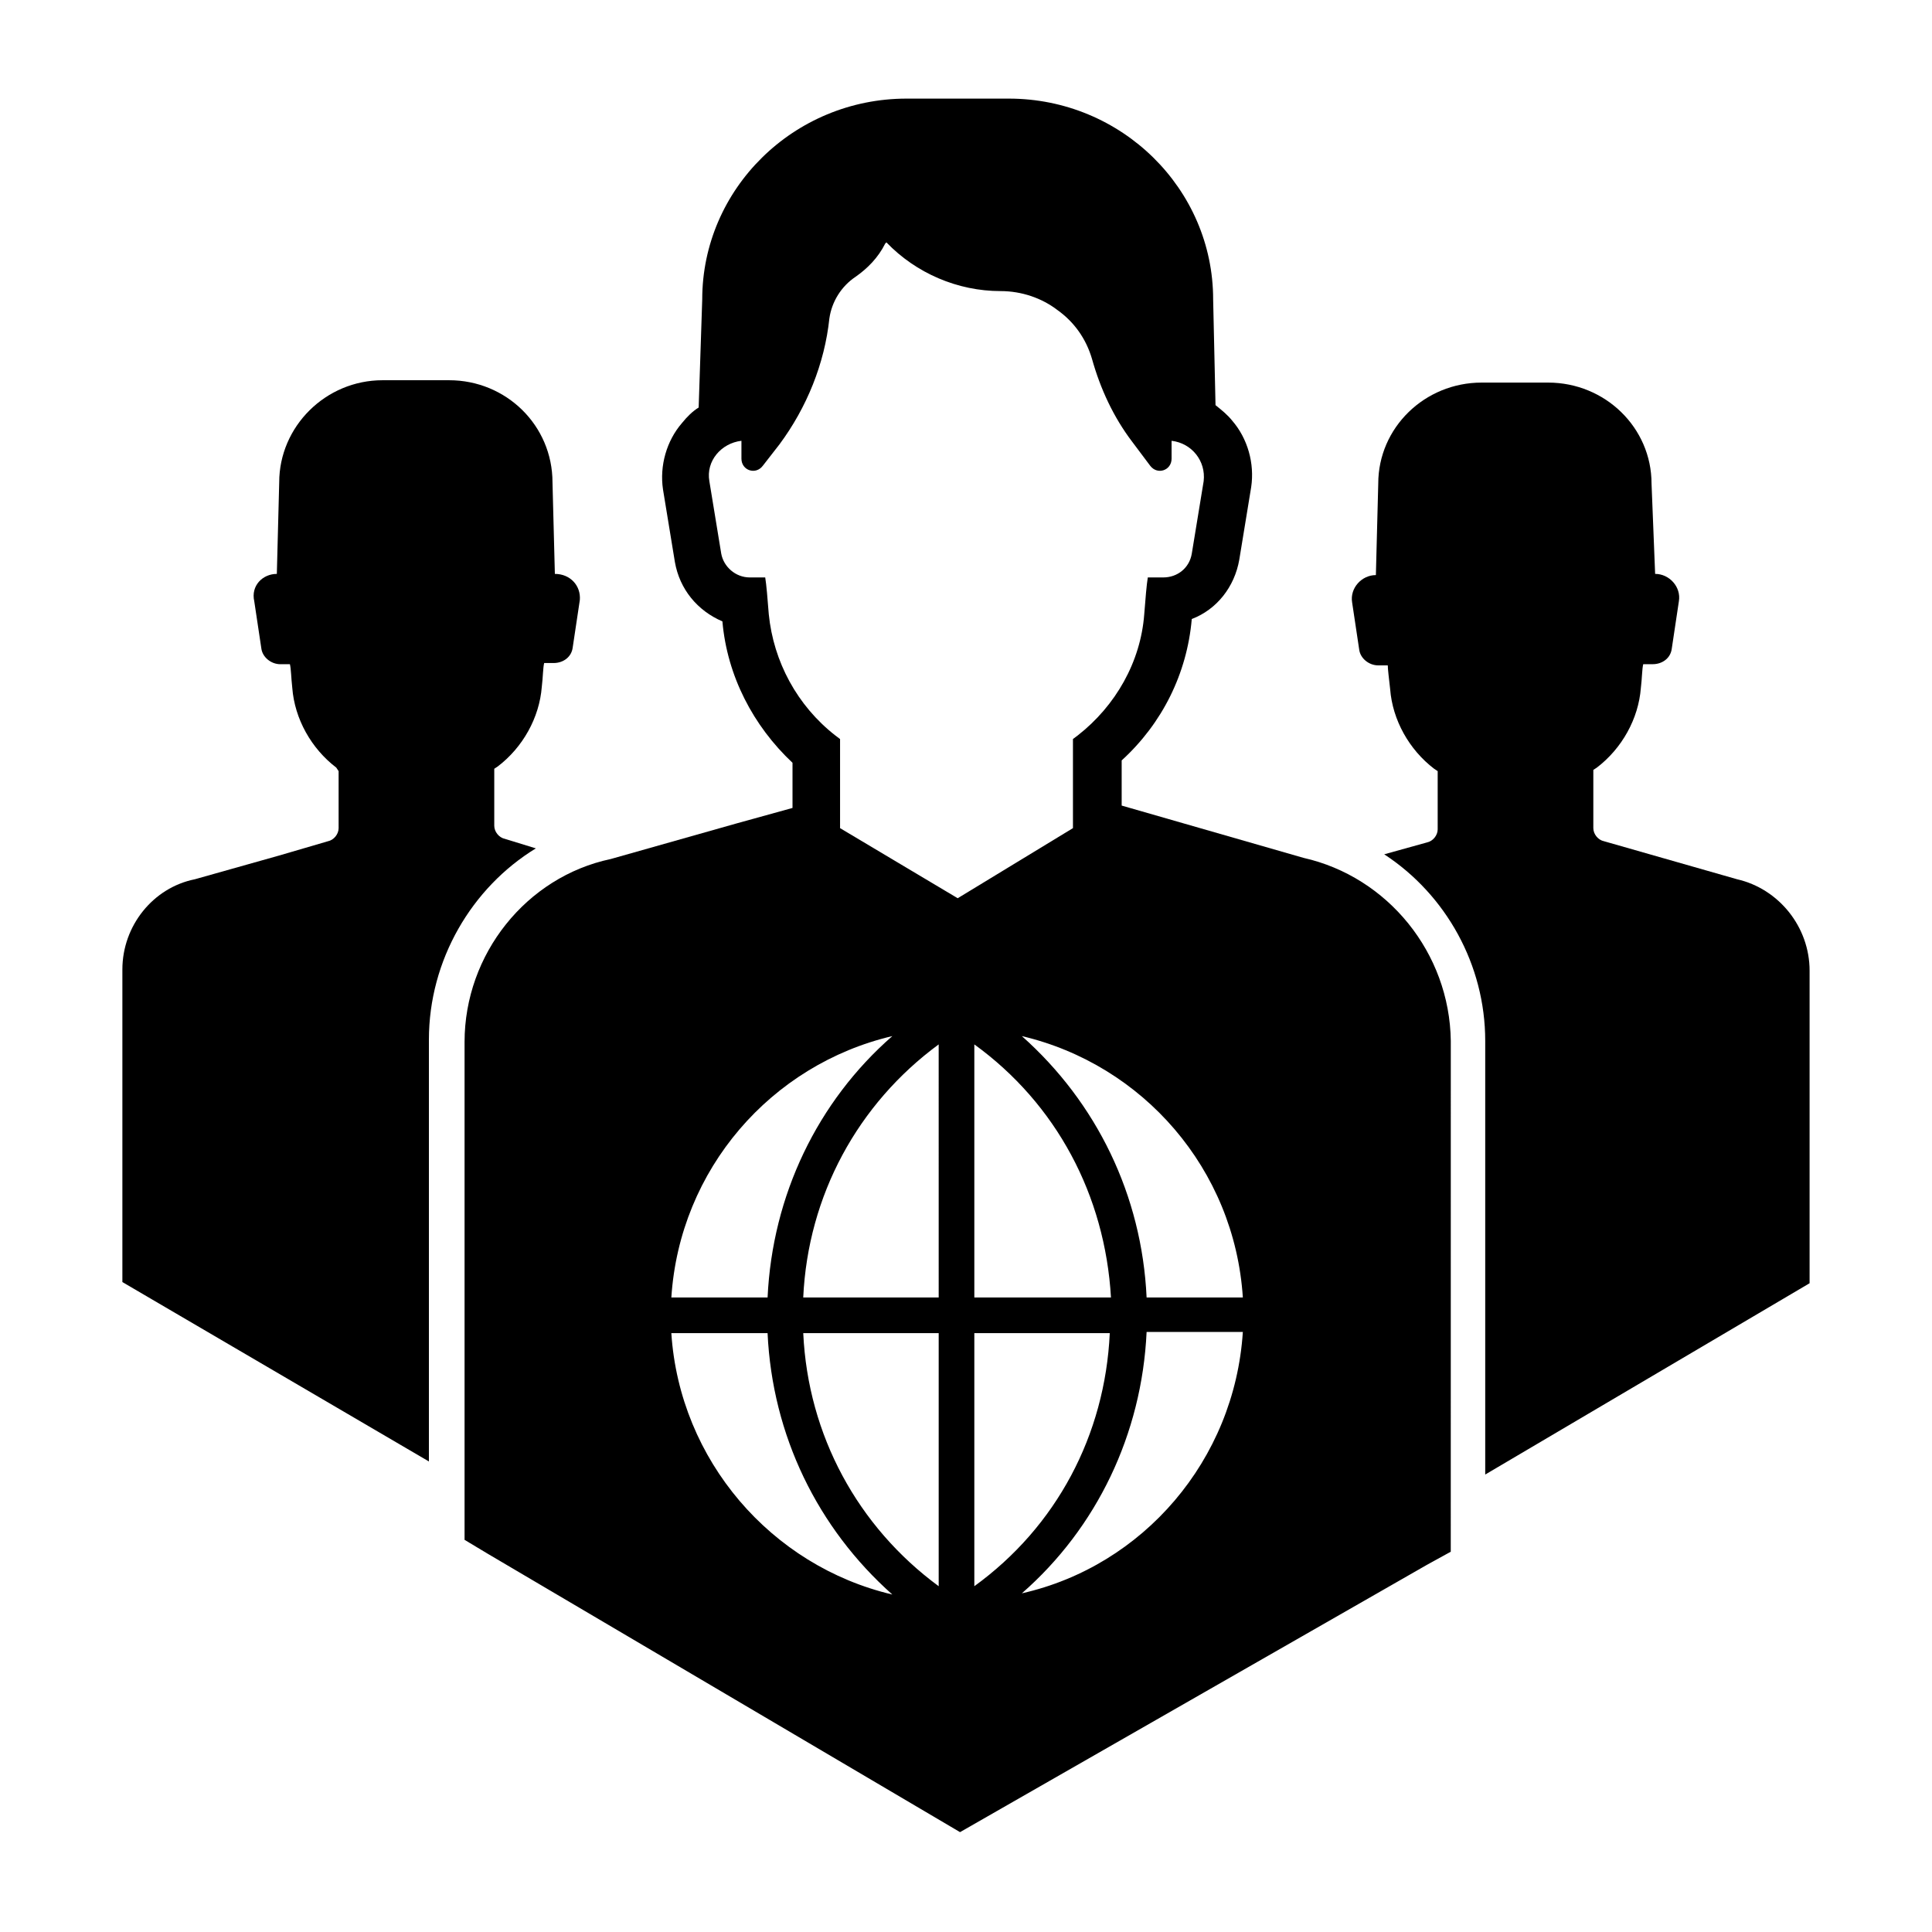 <?xml version="1.0" encoding="UTF-8"?>
<!-- Uploaded to: SVG Repo, www.svgrepo.com, Generator: SVG Repo Mixer Tools -->
<svg fill="#000000" width="800px" height="800px" version="1.1" viewBox="144 144 512 512" xmlns="http://www.w3.org/2000/svg">
 <g>
  <path d="m623.56 401.26v82.812l-85.961 50.695v-114.93c0-20.152-10.391-38.73-26.766-49.438l11.336-3.148c1.574-0.316 2.832-1.891 2.832-3.465v-15.43l-0.945-0.629c-6.613-5.039-11.02-12.91-11.652-21.098-0.316-2.832-0.629-5.352-0.629-6.297h-2.519c-2.519 0-4.723-1.891-5.039-4.094l-1.891-12.594c-0.629-3.777 2.519-7.242 6.297-7.242l0.629-24.246c0-14.801 12.281-26.766 27.395-26.766h17.633c15.113 0 27.395 11.965 27.395 26.766l0.953 23.93c3.777 0 6.926 3.465 6.297 7.242l-1.891 12.594c-0.316 2.519-2.519 4.094-5.039 4.094h-2.519c-0.316 1.258-0.316 3.777-0.629 6.297-0.629 8.188-5.039 16.059-11.652 21.098l-0.945 0.629v15.43c0 1.574 1.258 3.148 2.832 3.465l35.266 10.078c11.031 2.519 19.215 12.598 19.215 24.246z"/>
  <path d="m297.66 303.02-1.891 12.594c-0.316 2.519-2.519 4.094-5.039 4.094h-2.519c-0.316 1.258-0.316 3.777-0.629 6.297-0.629 8.188-5.039 16.059-11.652 21.098l-0.945 0.629v15.113c0 1.574 1.258 3.148 2.832 3.465l8.188 2.519c-17.004 10.391-28.34 29.598-28.34 50.695v111.78l-81.234-47.543v-82.816c0-11.652 8.188-21.727 19.207-23.93l22.355-6.297 12.91-3.777c1.574-0.316 2.832-1.891 2.832-3.465v-15.113l-0.625-0.945c-6.613-5.039-11.02-12.91-11.652-21.098-0.316-2.832-0.316-5.039-0.629-6.297h-2.519c-2.519 0-4.723-1.891-5.039-4.094l-1.891-12.594c-0.941-4.094 2.207-7.246 5.984-7.246l0.629-24.246c0-14.801 12.281-27.078 27.395-27.078h17.633c15.113 0 27.395 11.965 27.395 27.078l0.629 24.246c4.098 0 6.93 3.152 6.617 6.93z"/>
  <path d="m489.43 371.34-48.176-13.855v-11.965c10.707-9.762 17.32-22.984 18.578-37.473 6.613-2.519 11.336-8.5 12.594-15.742l3.148-19.207c0.945-6.297-0.945-12.91-5.039-17.633-1.258-1.574-2.832-2.832-4.41-4.094l-0.629-28.023c0-29.285-24.246-53.215-54.16-53.215h-27.078c-29.914 0-54.16 23.93-54.16 53.215l-0.945 28.652c-1.574 0.945-3.148 2.519-4.41 4.094-4.094 4.723-5.984 11.336-5.039 17.633l3.148 19.207c1.258 7.242 5.984 12.91 12.594 15.742 1.258 14.484 8.188 27.711 18.578 37.473v11.965l-14.801 4.094-33.379 9.445c-22.355 4.723-38.73 25.191-38.73 48.492v131.93l6.297 3.777 125.01 73.684 123.75-70.848 6.297-3.465 0.008-135.39c-0.312-23.301-16.688-43.453-39.043-48.492zm-108.95 47.234c-19.836 17.32-31.805 42.195-33.062 69.273h-25.504c2.203-34.008 26.449-61.719 58.566-69.273zm-58.57 78.719h25.504c1.258 27.078 13.227 51.641 33.062 69.273-32.113-7.559-56.359-35.582-58.566-69.273zm70.852 67.07c-21.41-15.742-34.637-39.988-35.895-67.07h35.895zm0-76.516h-35.898c1.258-27.078 14.484-51.324 35.895-67.07zm-26.137-124.38v-0.629-22.984l-1.258-0.949c-10.078-7.871-16.375-19.523-17.633-32.117-0.316-4.094-0.629-7.871-0.945-9.762h-4.094c-3.777 0-6.926-2.832-7.559-6.297l-3.148-19.207c-0.945-5.352 3.148-10.078 8.5-10.707v4.723c0 3.148 3.777 4.41 5.668 1.891l4.41-5.668c7.242-9.762 11.965-21.41 13.227-33.379 0.629-4.41 3.148-8.5 6.926-11.02 3.148-2.203 5.984-5.039 7.871-8.816l0.316-0.316c7.871 8.188 18.895 12.91 30.23 12.91 5.668 0 11.02 1.891 15.113 5.039 4.41 3.148 7.559 7.559 9.133 12.91 2.203 7.871 5.668 15.43 10.707 22.043l4.723 6.297c1.891 2.519 5.668 1.258 5.668-1.891v-4.723c5.352 0.629 9.133 5.352 8.5 10.707l-3.148 19.207c-0.629 3.777-3.777 6.297-7.559 6.297h-4.094c-0.316 1.891-0.629 5.668-0.945 9.762-0.945 12.594-7.559 24.246-17.633 32.117l-1.258 0.945v22.984 0.629l-30.543 18.578zm71.793 124.38h-36.211v-67.07c21.727 15.742 34.637 39.988 36.211 67.07zm-36.211 76.516v-67.07h35.895c-1.258 27.078-14.168 51.324-35.895 67.07zm12.594 1.887c19.836-17.32 31.805-42.195 33.062-69.273h25.504c-2.203 34.008-26.449 62.031-58.566 69.273zm33.062-78.402c-1.258-27.078-13.227-51.641-33.062-69.273 32.117 7.559 56.363 35.266 58.566 69.273z"/>
 </g>
</svg>